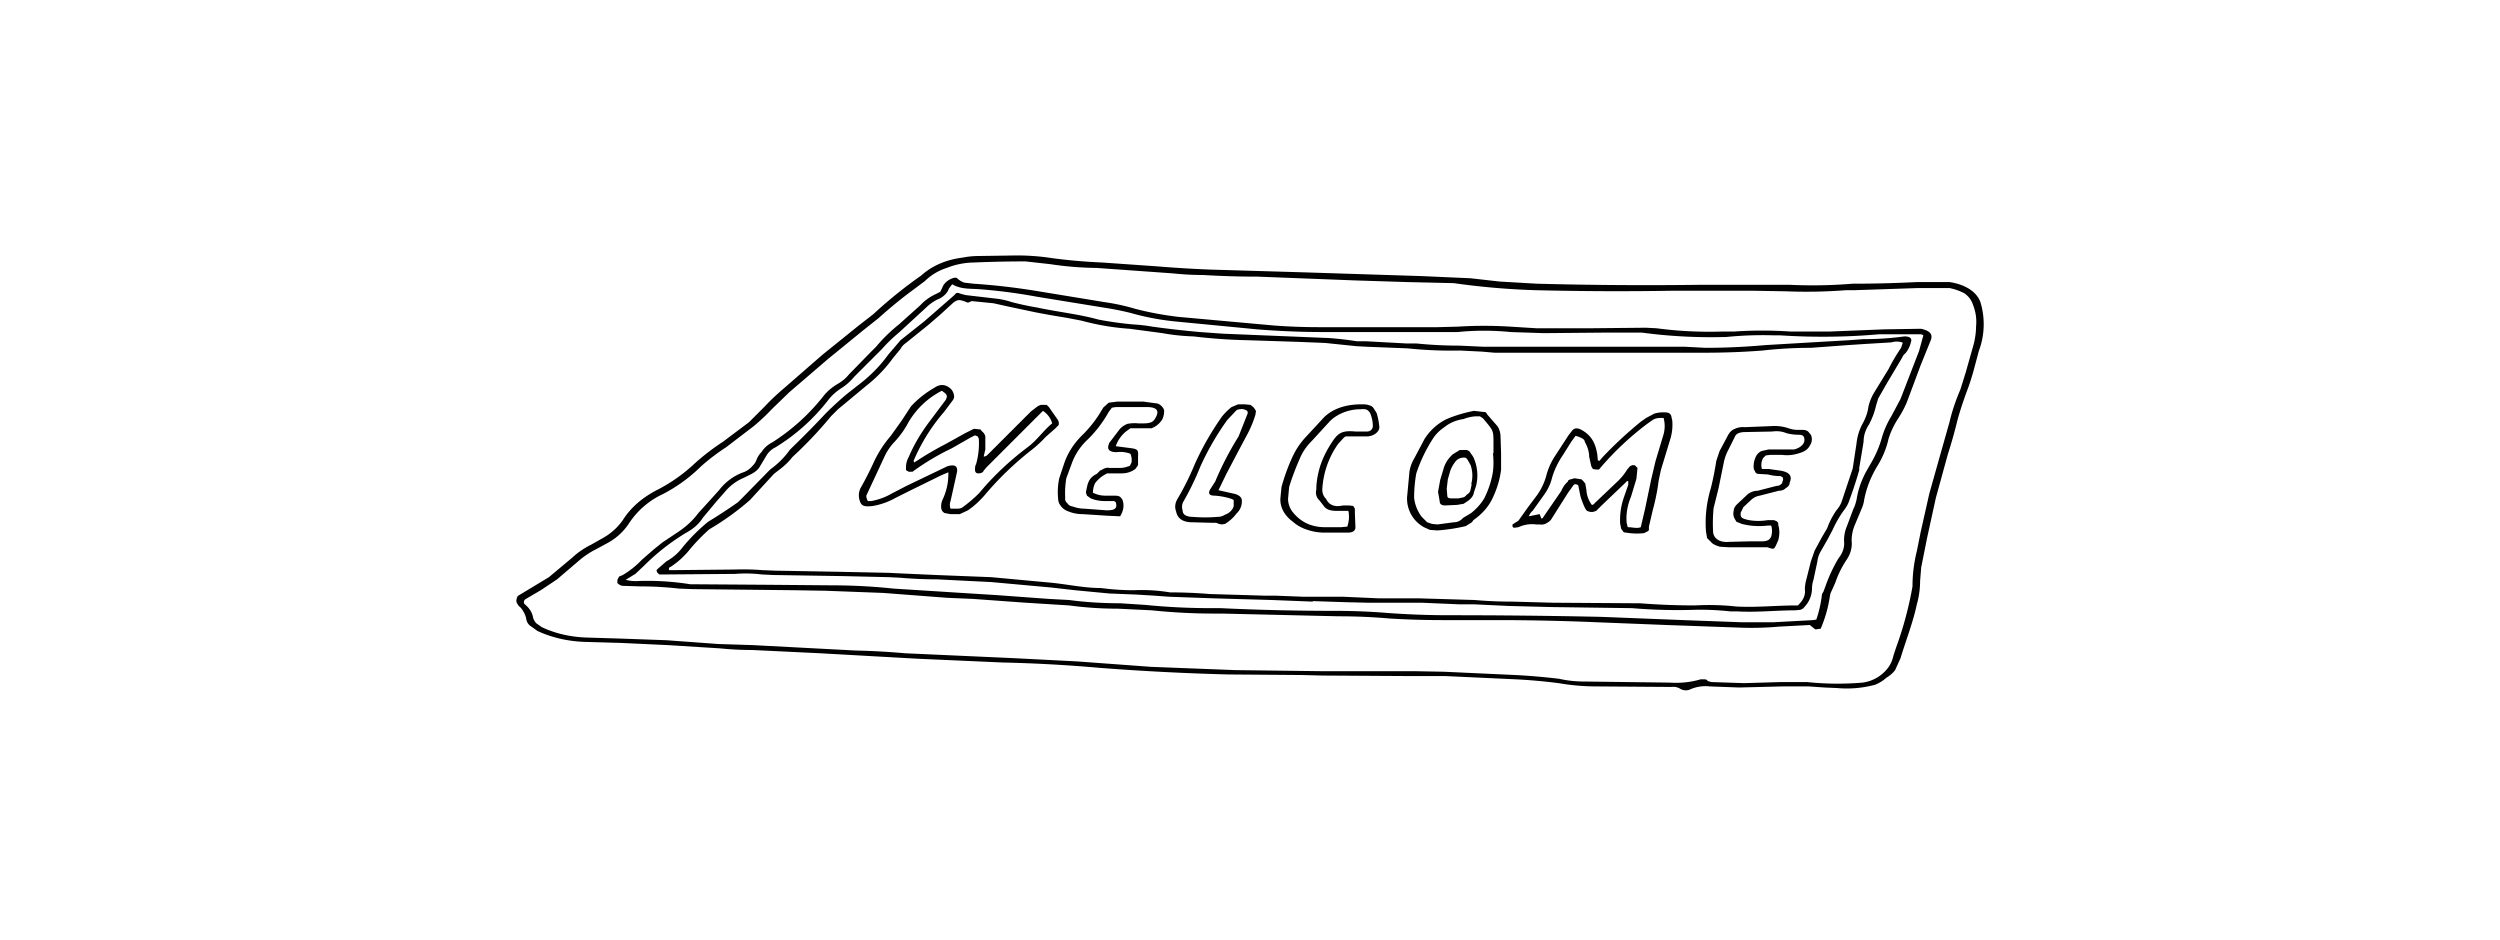 <svg xmlns="http://www.w3.org/2000/svg" width="460" height="173" fill="none">
    <path fill="#000" d="m239 124.2-13-.1q-11.7-.3-23.5-1.2-9-.8-18-1l-15.8-.7-17.8-1-12.5-.6q-3 0-5.9-.3l-9.6-.6-2.2-.1-6.4-.3-6.9-.2q-4.6-.2-8.5-2l-1.4-1q-.6-.5-.7-1.4a5 5 0 0 0-1-1.9q-.4-.3-.6-.7a1 1 0 0 1-.1-1q0-.4.6-.7l5.3-3.2 4.3-3.6q1.5-1.4 3.5-2.4l2.3-1.3a11 11 0 0 0 3.5-3.2q2.2-3.5 6.6-5.7a30 30 0 0 0 6.6-4.7 42 42 0 0 1 5.2-4l4.8-3.6 3-3q1.6-1.7 3.5-3.3l7-6.1 6.7-5.4 2.7-2.1a83 83 0 0 1 8.8-7.1q3-2.7 7.6-3.3 1.5-.3 3.2-.3l6.8-.1q3.3 0 6.5.5 4.5.6 9.2.8l10 .7q4.8.4 9.8.6l17 .5 22 .7 9 .4 5.3.6 6.9.4q15 .4 30.2.2h16.2a90 90 0 0 0 11.7-.2q5.9 0 11.8-.3h6q2.1.3 3.7 1.3 1.5 1 2 2.4a14 14 0 0 1-.3 9l-.8 3q-.6 2.3-1.4 4.4-1 2.7-1.7 5.2-.8 3.3-1.8 6.4l-2.2 8-1.6 7.3-1.1 5.5-.2 2.5a16 16 0 0 1-.6 4.3c-.7 3.3-2 6.6-3 9.9l-1 2.2q-.6.8-1.6 1.4a7 7 0 0 1-2.1 1.3 20 20 0 0 1-7 .6l-2.3-.1-2.9-.2H328l-8 .2-5.4-.2a7 7 0 0 0-3.5.5 2 2 0 0 1-2-.1q-.7-.4-1.5-.3l-13.8-.1q-3.6 0-7-.6-3.9-.5-7.8-.7l-13-.6h-6.4l-16.3-.1-4-.1h-.2zM363.6 60q.2-2-.6-4-.4-1.2-1.5-2-1.3-.7-2.8-1H353l-11.9.4h-1.5a94 94 0 0 1-11 .2l-5.8-.1h-15.3q-12.3.2-24.8-.1a136 136 0 0 1-15.2-1.3l-8.6-.2-9.5-.3-18-.7q-5 0-10-.3-2.8 0-5.6-.3l-14-1a61 61 0 0 1-8.6-.7l-4.5-.5q-4.8 0-9.5.2a14 14 0 0 0-5 1 10 10 0 0 0-4 2.4l-2 1.5a80 80 0 0 0-6.5 5.3l-2.9 2.3-6.5 5.3-7.1 6.1-3.2 3.1q-1.5 1.6-3.3 3.1l-5.1 3.9a38 38 0 0 0-4.6 3.5 29 29 0 0 1-7 5.1 15 15 0 0 0-6.2 5.3 11 11 0 0 1-3.8 3.6l-2.4 1.3a15 15 0 0 0-3 2l-4.1 3.5-3 2-2.9 1.7-.2.3v.4l.4.4q1.1 1 1.3 2.3.2.6.6 1l1 .7q3.6 1.7 8 1.9l6.5.2 8.4.3 9.6.7 6.3.2 19 1q4.5.1 9 .5l20 .9 11.7.6 13.6 1 15.5.6 16 .2h17l5.4.1 13 .6q4 .2 8.2.7 2.2.5 4.6.5l15.7.2q3 .2 5.7-.6h.7q.5 0 .6.3l.7.2 6 .2 6.8-.2h4.8a54 54 0 0 0 10.2.1 7 7 0 0 0 4.6-2.6q.8-1 1.1-2.4l.5-1.5a66 66 0 0 0 3-11.2q0-3.3.8-6.5l.7-3.5 1.6-7.1 2-7.1 1.7-6q.7-3 2-6l1-3.2 1.3-4.6q.6-2 .6-4zM333 115l-5.7.3q-3.3.3-6.7.2l-14-.5-12.7-.5q-9.4-.4-18.7-.4h-9.8q-5 0-9.8-.3-4.6-.4-9.3-.4l-21.4-.5h-1.5q-5.7 0-11.5-.6l-6.2-.3q-4.5 0-9-.6l-8-.5-9.7-.7-4.7-.2-11.8-.9-10.6-.4-6-.1-18.5-.2-2.5-.1q-3.5-.4-7-.4l-3.2-.1q-.4 0-.7-.2l-.4-.3v-.6l.3-.6.7-.3q2-1.2 3.5-2.8l2.3-2 1.5-1.2 3-2q2.2-1.5 3.6-3.4l2-2.2 1.8-2a10 10 0 0 1 4.2-3.2q1-.3 1.7-1c.7-.7.8-.9 1-1.4q.3-.8.9-1.4a5 5 0 0 1 2-1.8 38 38 0 0 0 9.4-8.5q1-1.3 2.7-2.3 1.2-.7 2-1.7l4-4.1 1-1a29 29 0 0 1 4.2-4.1l3.9-3.5a9 9 0 0 1 2.7-2l1-.5.4-.8q.2-.6.8-1.1t1.4-.7h.4q.6.6 1.4.9l1.7.2q6 .4 12 1.4l12.2 2q2.8.4 5.5 1.2 3.8 1 8 1.5l17.7 1.6q4 .3 8.3.3h21.7l3.8-.1q4.7-.3 9.6 0l4.8.3h10l10.1-.1 2 .1q6 .8 12.2.6h2.1a76 76 0 0 1 10.3 0h7.3l10-.4 6.3-.1h.5c1.3.3 2.2.8 1.8 2l-1.9 4.7-2.5 6.7q-.6 1.5-1.7 3.2t-1.7 3.6q-.6 2.7-2.1 5.1-1.8 3-2.4 6.2-.1.8-.5 1.7l-1.3 3.1q-.5 1.3-.5 2.7.2 1.9-1 3.6-1.3 2-2 4.1l-.9 2-.1.5a24 24 0 0 1-1.7 6h-.2l-.6.1h-.2zm-217.8-8.3q1.1.3 2.4.2a50 50 0 0 1 9.4.6l14.3.1 11.6.1q5.8 0 11.5.6l12.6.8 6.4.4 9.6.7 3.7.2q4.5.6 9.4.6l4.6.3q6 .6 12.2.6h1.7q10.5.5 21.2.5 4.8 0 9.7.4 5.6.4 11.1.4 14 0 28 .3l15.2.6 10.8.4h5.6l7.4-.4.6-.1q.7-2 1-4.3 0-.4.3-.8l.7-1.9q.9-2.3 2.1-4.3 1.2-1.5 1-3.2 0-1.4.5-2.6l1.2-3.2q.5-1 .7-2.3.4-2.2 1.6-4.5l.8-1.4q1.5-2.5 2.2-5.1.6-2 1.7-3.8l1.7-3.2 3.4-8.8.8-2.9-.2-.1-.2-.1h-7.7q-9 .8-18.3.2h-1.2a67 67 0 0 0-8.6.3 96 96 0 0 1-15.6-.8h-7l-11 .1-6.1-.2q-5-.5-9.8 0h-24.4q-6.3 0-12.5-.5l-14.5-1.4q-4.5-.4-8.7-1.6-2.4-.6-5-1l-12.3-2q-5.4-1-10.8-1.4c-1.7-.1-3.3 0-4.8-.9l-.6.8q-.2.6-.7 1.1-.6.6-1.4.9a8 8 0 0 0-2.1 1.5l-5 4.6q-1.8 1.5-3.1 3l-1.1 1.1-4 4q-1 1.2-2.2 2-1.6 1-2.6 2.3a36 36 0 0 1-9.7 8.7 4 4 0 0 0-1.6 1.4l-1.2 2q-.5 1-2 1.7l-1 .5a9 9 0 0 0-3.6 2.7l-1.5 1.7-2.5 3q-1 1.6-3 2.7a40 40 0 0 0-7.7 6l-1.7 1.6-1.8 1.1zm126.4 4-7.6-.3-10.5-.3-8.4-.3-2.7-.2-3.3-.2-5-.2-6.3-.6-4.4-.5-11-1-10-.5q-3.4 0-6.8-.3l-2-.1-8.6-.2-12.7-.2-2.1-.1q-2.5-.3-5-.1h-.4l-12.5.1h-1l-.4-.4-.1-.4.3-.3 1.5-1.3q1.8-1 3-2.6a33 33 0 0 1 4.7-4.7q2.8-1.7 5.5-3.6l.8-.8 5.1-5.2q2.2-1.6 3.6-3.6l.6-.6q3.1-3 6-6.1 1.8-1.8 3.8-3.5l1.9-1.5q3.5-2.6 5.8-5.8l2.3-2.7 4.4-3.5 1.5-1.3 4-3.5c.4-.5.5-.5 1.3-.2l.8.2 6 .7q1.3.2 2.5.6 2.3.6 4.7 1c3.7.8 7.6 1.2 11.2 2.2q3.1.6 6.4.9 1.8.1 3.5.4 4.3.6 8.8 1l4.2.3 19.5.8q2.7.2 5.2.6h1.7l7.4.4h1.8q4 .4 8 .4l4.3.2H310l3.8.2q5.4 0 11-.5l8.5-.5 6.9-.4 2.7-.2a53 53 0 0 0 7.5-.5q1.6 0 1.2 1.1a5 5 0 0 1-1 2q-.4.3-.6.8l-2.8 4.7-1.6 2.8-.4 1.3q-.4 1.8-1.3 3.5-1 1.5-1 3.2l-.8 4.8v.4q-.8 2.8-1.8 5.5-.3 1-1.1 2-1.2 1.7-2 3.5l-.9 1.7-1.2 2.1q-.6 1-.7 2l-.7 3.3q-.3.9-.3 1.9a5 5 0 0 1-1.4 3.2q-.2.3-.7.5l-1 .1c-3.5 0-7 .4-10.6.2h-1.3a50 50 0 0 0-6.4-.3 100 100 0 0 1-11.7-.3l-14.8-.2-7.8-.2-6.4-.3h-2.7l-7-.3h-9.9l-4.2-.1-6-.2zM350 63q-1-.3-2 0l-5 .3-3 .2-6.8.5q-4.5 0-8.9.5-5.2.4-10.6.4H275l-2.3-.2-4-.2a78 78 0 0 1-9.7-.4l-7.5-.3-1.9-.1-5.8-.6-5-.2-9.2-.3q-5-.1-10-.7-3-.1-5.7-.6l-6-.8q-4.5-.3-8.9-1.5l-2.6-.5-3-.5-2.7-.5-5.2-1.1-2.7-.6-4-.4-.7.3-.5-.2c-1.1-.4-1.4-.4-2.2.2l-2.4 2.2-2.2 1.9-4.1 3.3q-.7.5-1 1.1l-1.4 1.7a25 25 0 0 1-4.8 5l-5.3 4.4-1.3 1.3a76 76 0 0 1-7.1 7.5q-1 1.3-2.5 2.4l-.9.7L138 92a49 49 0 0 1-7.5 5.4q-1.9 1.7-3.5 3.6a15 15 0 0 1-3.6 3.3q-.4.1-.3.6h1.3l10-.1h.6q2.6-.1 5.2.1l2.4.1 11.3.2 9.6.2 2 .1 6.7.3 10.2.4 10.8 1c3.2.3 6.2 1 9.4 1q3 .4 6 .4a32 32 0 0 1 6.7.4q3.6 0 7.3.3l10 .3h2l5.2.2h7.3l6.7.3h7.4l10.1.3q3.4.3 7 .3l7.3.2 14.9.1h1.2q5.1.4 10.2.4a46 46 0 0 1 7.6.2c3.7.2 7.3-.2 11-.2h.3q1.5-1.4 1.3-2.9 0-1 .3-2l.8-3.2.7-2 1.3-2.4 1-1.7q.6-1.7 1.7-3.3.7-.8 1-1.7l2-6 .7-4.6q.2-2 1.2-3.8.8-1.5 1-3 .3-1.3 1-2.5l2.7-4.4q1-2 2.3-3.9l.3-.9zM174.5 86.9l-1.2.5-5.7 2.8-2.8 1.4a13 13 0 0 1-4.2 1.5c-1.7.2-2.2 0-2.5-1.3a3 3 0 0 1 .3-2.1q1.3-2.3 2.3-4.5a21 21 0 0 1 3.2-5l2-2.8 1.7-2.6q1.8-2 4.4-3.5 1.5-1 2.9.2.5.5.6 1.1.2.6-.3 1.2l-1.5 2a34 34 0 0 0-5.6 9l.1.3.8-.5q2.3-1.5 5-2.9l3.6-2 1.6-.8 1 .1q.3 0 .4.3.8.6.7 1.4v2L181 84q.4 0 .7-.3l2-2 6-6 1.3-1 .5-.2h1.1l.4.4 1.6 2.3q.3.4.2 1l-.7.7-1.7 1.5q-1.2 1.3-2.6 2.4a58 58 0 0 0-8.7 8.4q-1.4 1.6-3 2.7l-1.5.7h-1.7l-1.1-.2q-.5-.3-.6-.8a3 3 0 0 1 .3-1.8q1-2.2 1-4.6zm-1.2-15a15 15 0 0 0-6.2 5.9q-1 1.9-2.6 3.6a10 10 0 0 0-1.7 2.5l-3.4 7.3q0 .5.3 1h.6q2.1-.4 3.8-1.4l2.7-1.4 7.5-3.6q2-.6 1.8 1l-1.2 5.4a2 2 0 0 0 0 1.4h1.2q.8 0 1.2-.4 1.5-1.1 2.9-2.5 3.8-4.6 9-8.5c1.7-1.3 2.8-3 4.4-4.3a4 4 0 0 0-1.7-2.3L181.5 86l-.5.6q-.2.5-1 .5-.6 0-.6-.7t.2-1a14 14 0 0 0 .5-4.7l-.2-.4-.5-.2-.8.4-3.5 2a45 45 0 0 0-7.2 4.3h-.7l-.5-.3V86q0-1 .5-1.9 1.4-3.3 3.8-6.5l3-4c.4-.8.3-1-.7-1.7m121 12.9.5-.6q3.3-3.5 7.1-6.6l1-.7 1.5-.8a6 6 0 0 1 2.3-.2l.4.1.3.3.1.2.2.9a9 9 0 0 1-.4 3.5l-1.7 5.6-.4 1.9a39 39 0 0 1-1.1 5.5l-.7 3v.5q0 .3-.3.4l-.6.3a12 12 0 0 1-3.3-.1q-.5 0-.6-.3l-.3-.4-.2-1q-.1-2.5.7-4.8l.8-2.3v-.7q-.3 0-.5.3l-4.4 4.2-1 1-.6.2h-.5l-.6-.2-.3-.4q-.5-1-.9-2.3l-.4-2q-.6-.4-.9 0l-1 1.4-3.1 4.9q-.3.4-.9.7-.5.3-1.2.2h-.6a6 6 0 0 0-3.3.5l-.7.1h-.2l-.2-.2v-.4l1.1-.7 1.7-2.4 1.5-2q1.3-1.7 1.9-3.8a12 12 0 0 1 1.5-3.5l2.6-4 .7-.9q.6-.7 1.7-.1c2 1.1 2.6 2.7 2.9 4.5l.1 1.1zm-1.4 8.1q.3 0 .5-.3l4-3.8a11 11 0 0 0 2-2.4l.5-.6.4-.2h.5l.3.3.2.2-.2 2-1 3.3q-1 2.4-.8 4.8l.2.8c.9 0 1.7.3 2.4 0l.8-3.4 1.1-5.3.8-3.4 1.5-5q.4-1.5 0-3h-.5q-.8 0-1.4.3l-1 .7a54 54 0 0 0-9 8.5h-.5l-.6-.1-.3-.5-.4-1.8q0-1.3-.8-2.7 0-.4-.6-.7t-1.1-.4l-.8 1.1-1.5 2.4q-1.5 2.2-2.1 4.5-.4 1.5-1.5 3l-2 2.8q-.4.3-.7 1l2-.4.3.8q.3 0 .4-.3l3.3-4.8q.4-1 1.2-1.7 0-.3.5-.4l.7-.2 1.3.2.4.4.3.4.2 1.2a5 5 0 0 0 1 2.7m31.3-6.6h1.3l2.1.3q2.5.4 1.7 2.2 0 .6-.7 1-.5.5-1.3.5l-3.5.9a3 3 0 0 0-1.5.7l-1.5 1.4-.5 1c-.1.9.1 1.1 1.5 1.4q1.7.3 3.5 0h1.1l.5.2.3.3v.4q.4 1.3 0 2.8l-.4.9c-.4.8-.4.8-1.6.4h-7l-1.7-.1q-.8-.2-1.4-.6l-1-1-.2-1.2q-.3-4 .9-8 .6-2.4 1-5l.6-1.8 1.6-3q.4-.7 1-1 1-.5 2-.4l5-.2q1.6-.1 3.1.4.8.3 1.8.3h.8q.6 0 1 .3l.5.6a2 2 0 0 1-.2 2q-.5 1-2 1.4-1.5.5-3.1.3h-2.2l-.8.1-.5.5q-.5 1-.2 2m1.6 10.4h-.5q-2.5.3-4.8-.3l-1-.4-.4-.7a2 2 0 0 1-.1-1.3q0-.6.6-1.2l1.6-1.5a3 3 0 0 1 2.2-1l3.5-.9q.6 0 1-.5l.2-.7-.1-.4-.4-.2q-1.2 0-2.3-.3l-1.7-.1q-.4 0-.6-.3l-.3-.6a4 4 0 0 1 .5-2.5q.3-.5.9-.8l1.3-.3h4.7q.9-.2 1.5-.8.5-.5.4-1.2t-.9-.7q-1.3 0-2.4-.3-1.2-.5-2.6-.3l-5 .1q-.7 0-1.2.2t-.7.7l-1.3 2.6q-.5 1-.7 2l-1 4.9-.9 3.6q-.2 2.1-.1 4.2c0 1.2 1 2.2 3 2l4-.1h2.1q.6 0 1-.2t.6-.7q.3-1 0-2zm-124.6-6q1 .5 2.2.5h1.5c1 0 1.2.1 1.6.7q.3.7.2 1.5t-.6 1.6l-2.2-.1-4.7-.3q-1.4 0-2.6-.5-.9-.3-1.4-1a2 2 0 0 1-.5-1.3q-.2-1.9.2-3.8l.9-2.7q.9-2.7 3.1-5a22 22 0 0 0 3.8-4.8l.3-.5 1-.9 1.5-.2h4.9l2.2.3q.6 0 1.1.5t.5.9q0 .8-.3 1.5a4 4 0 0 1-2 1.7H208l-.7.5a6 6 0 0 0-2 2.8l2.3.3c1.7.2 1.9.3 1.8 1.6v1.6l-.5.7q-1.1.8-2.5.8h-2.7l-.7.4q-.9.6-1.5 1.4a4 4 0 0 0-.4 1.8zm3.4-15.7-.6.8a22 22 0 0 1-4 5.2 11 11 0 0 0-2.8 4.3l-1 2.7q-.3 1.8-.2 3.6-.1.6.4 1 .3.5 1 .6 1.1.4 2.2.4l4 .3c1.3 0 2.1-.2 1.7-1.5l-.3-.2h-1.6q-1.5 0-2.7-.5l-.7-.5-.2-.6c.3-1.3.3-2.6 2-3.4l.6-.6.8-.4q.4-.2 1-.1h1.8q.9 0 1.6-.3.3 0 .4-.3l.2-.4a3 3 0 0 0-.2-1.6 5 5 0 0 0-2.5-.3q-2 0-1.5-1.4l.1-.3L206 79q.5-.6 1.4-1 1-.2 2-.1h1.1q.8 0 1.3-.2t.8-.8q1.2-2-1.6-2h-5.7l-.6.1zm41.2 23H244a10 10 0 0 1-3.4-.5q-1.6-.5-2.7-1.5a6 6 0 0 1-1.8-2q-.6-1.2-.5-2.4l.2-2q.8-2.9 2-5.5a14 14 0 0 1 2.2-3.4l3.7-4q2.6-2.4 7.2-2.3.6 0 1.1.2.5.1.8.6l.5.8q.4 1.3.5 2.6 0 .6-.6 1.1t-1.5.6h-4q-.2 0-.5.3l-1 1.1a16 16 0 0 0-2.9 8.4q0 1 .7 1.7l.1.2q.9 1.5 3 1h1.1l.8.1.3.5v.9l.1 2.5q0 1-1.4 1h-2.4zm2.3-4h-2.2q-.8 0-1.4-.2a2 2 0 0 1-1-.8l-.7-.9a2 2 0 0 1-.6-2q0-1.5.4-3.2.7-3 2.8-6c1-1.4 1.9-1.7 4-1.5h2.1q.5 0 .8-.3t.3-.7q0-1.2-.5-2.4c-.4-.6-.7-.8-1.7-.7q-1.7 0-3.2.6t-2.5 1.6l-3.3 3.6q-1.5 1.5-2.2 3.2-1.2 2.7-2 5.3l-.2 2.2a4 4 0 0 0 1.1 2.7 7 7 0 0 0 2.8 2 8 8 0 0 0 2.7.5h3.2l1.1-.1q.5-1.5.2-2.9m-23.9-3.8 3.1.7q.6.2.9.5t.3.7a3 3 0 0 1-1 2.4q-.8 1.1-2.1 1.9l-.6.1-.5-.1-.5-.2h-.6l-3.8-.1q-2.6 0-3-2-.4-1.1.2-2.2a50 50 0 0 0 3.2-6.4q2-4.5 5-8.8.8-1 1.8-1.8l1.2-.5h1.3l1 .1.6.5.4.6-.1.7q-.6 2-1.7 4l-1.6 3-2.1 4zM227 92l-.4-.2q-1.5-.5-3.1-.6-1.5 0-.8-1.2l.9-1.4q1.8-4.3 4.3-8.3l1.7-4.3-.1-.4-.4-.2q-.5-.2-.9-.1-.5 0-.8.3l-1.6 1.7q-3 4.2-5 8.7a50 50 0 0 1-3 6.2 2 2 0 0 0-.2 1.7q0 .6.5.9t1.3.3q2.3.2 4.7 0 .7 0 1.3-.4.6-.2 1-.6.5-.5.6-1zm49.2-8.6v3q-.3 2.5-1.4 4.9-1.1 2.6-3.7 4.4-.2.4-.6.6l-.8.5q-2.5.6-5.2.8l-1.4-.1-1.1-.5a6 6 0 0 1-3.1-5.5l.4-4.3q.1-1.5 1-3l1.8-3.4a10 10 0 0 1 4.1-3.7q2.4-1 5-1.5l1.8.2q.5 0 .6.4l2 2.3q.5.9.5 1.9zm-1.4 0v-1.8c0-2.5 0-2.3-1.9-4.6l-.6-.4h-.8q-1.2.1-2.2.5-2 .3-3.4 1.4-1.5 1-2.3 2.3a28 28 0 0 0-3 6.3 25 25 0 0 0-.4 4.5 7 7 0 0 0 1.4 3.5l1 1 .9.3 1 .1 3-.4q1 0 1.7-.8l.5-.3 1-.6q1.5-1.2 2.4-2.7 1.2-2.4 1.6-4.9.2-1.6 0-3.4zm-3.5 1.2q-.2-.6-.7-1.2-.2-.5-.8-.6h-1.2l-1.3.8q-1.3 1.2-1.7 2.7l-.6 2-.4 2.2.3 1.7q0 .8 1 .8l2.2-.1 1.2-.2.9-.6q.9-.7 1-1.5l.4-1.2a8 8 0 0 0-.3-4.8m-.5 4.5-.2.9q-.1.7-.7 1-.3.4-.6.5l-.9.2H267q-.7 0-.7-.5l-.1-1.3.2-1.7.4-1.4q.3-1 1.1-2a2 2 0 0 1 1.3-.6h.4l.3.2.2.3.5.9a6 6 0 0 1 .1 3.5z"/>
</svg>
